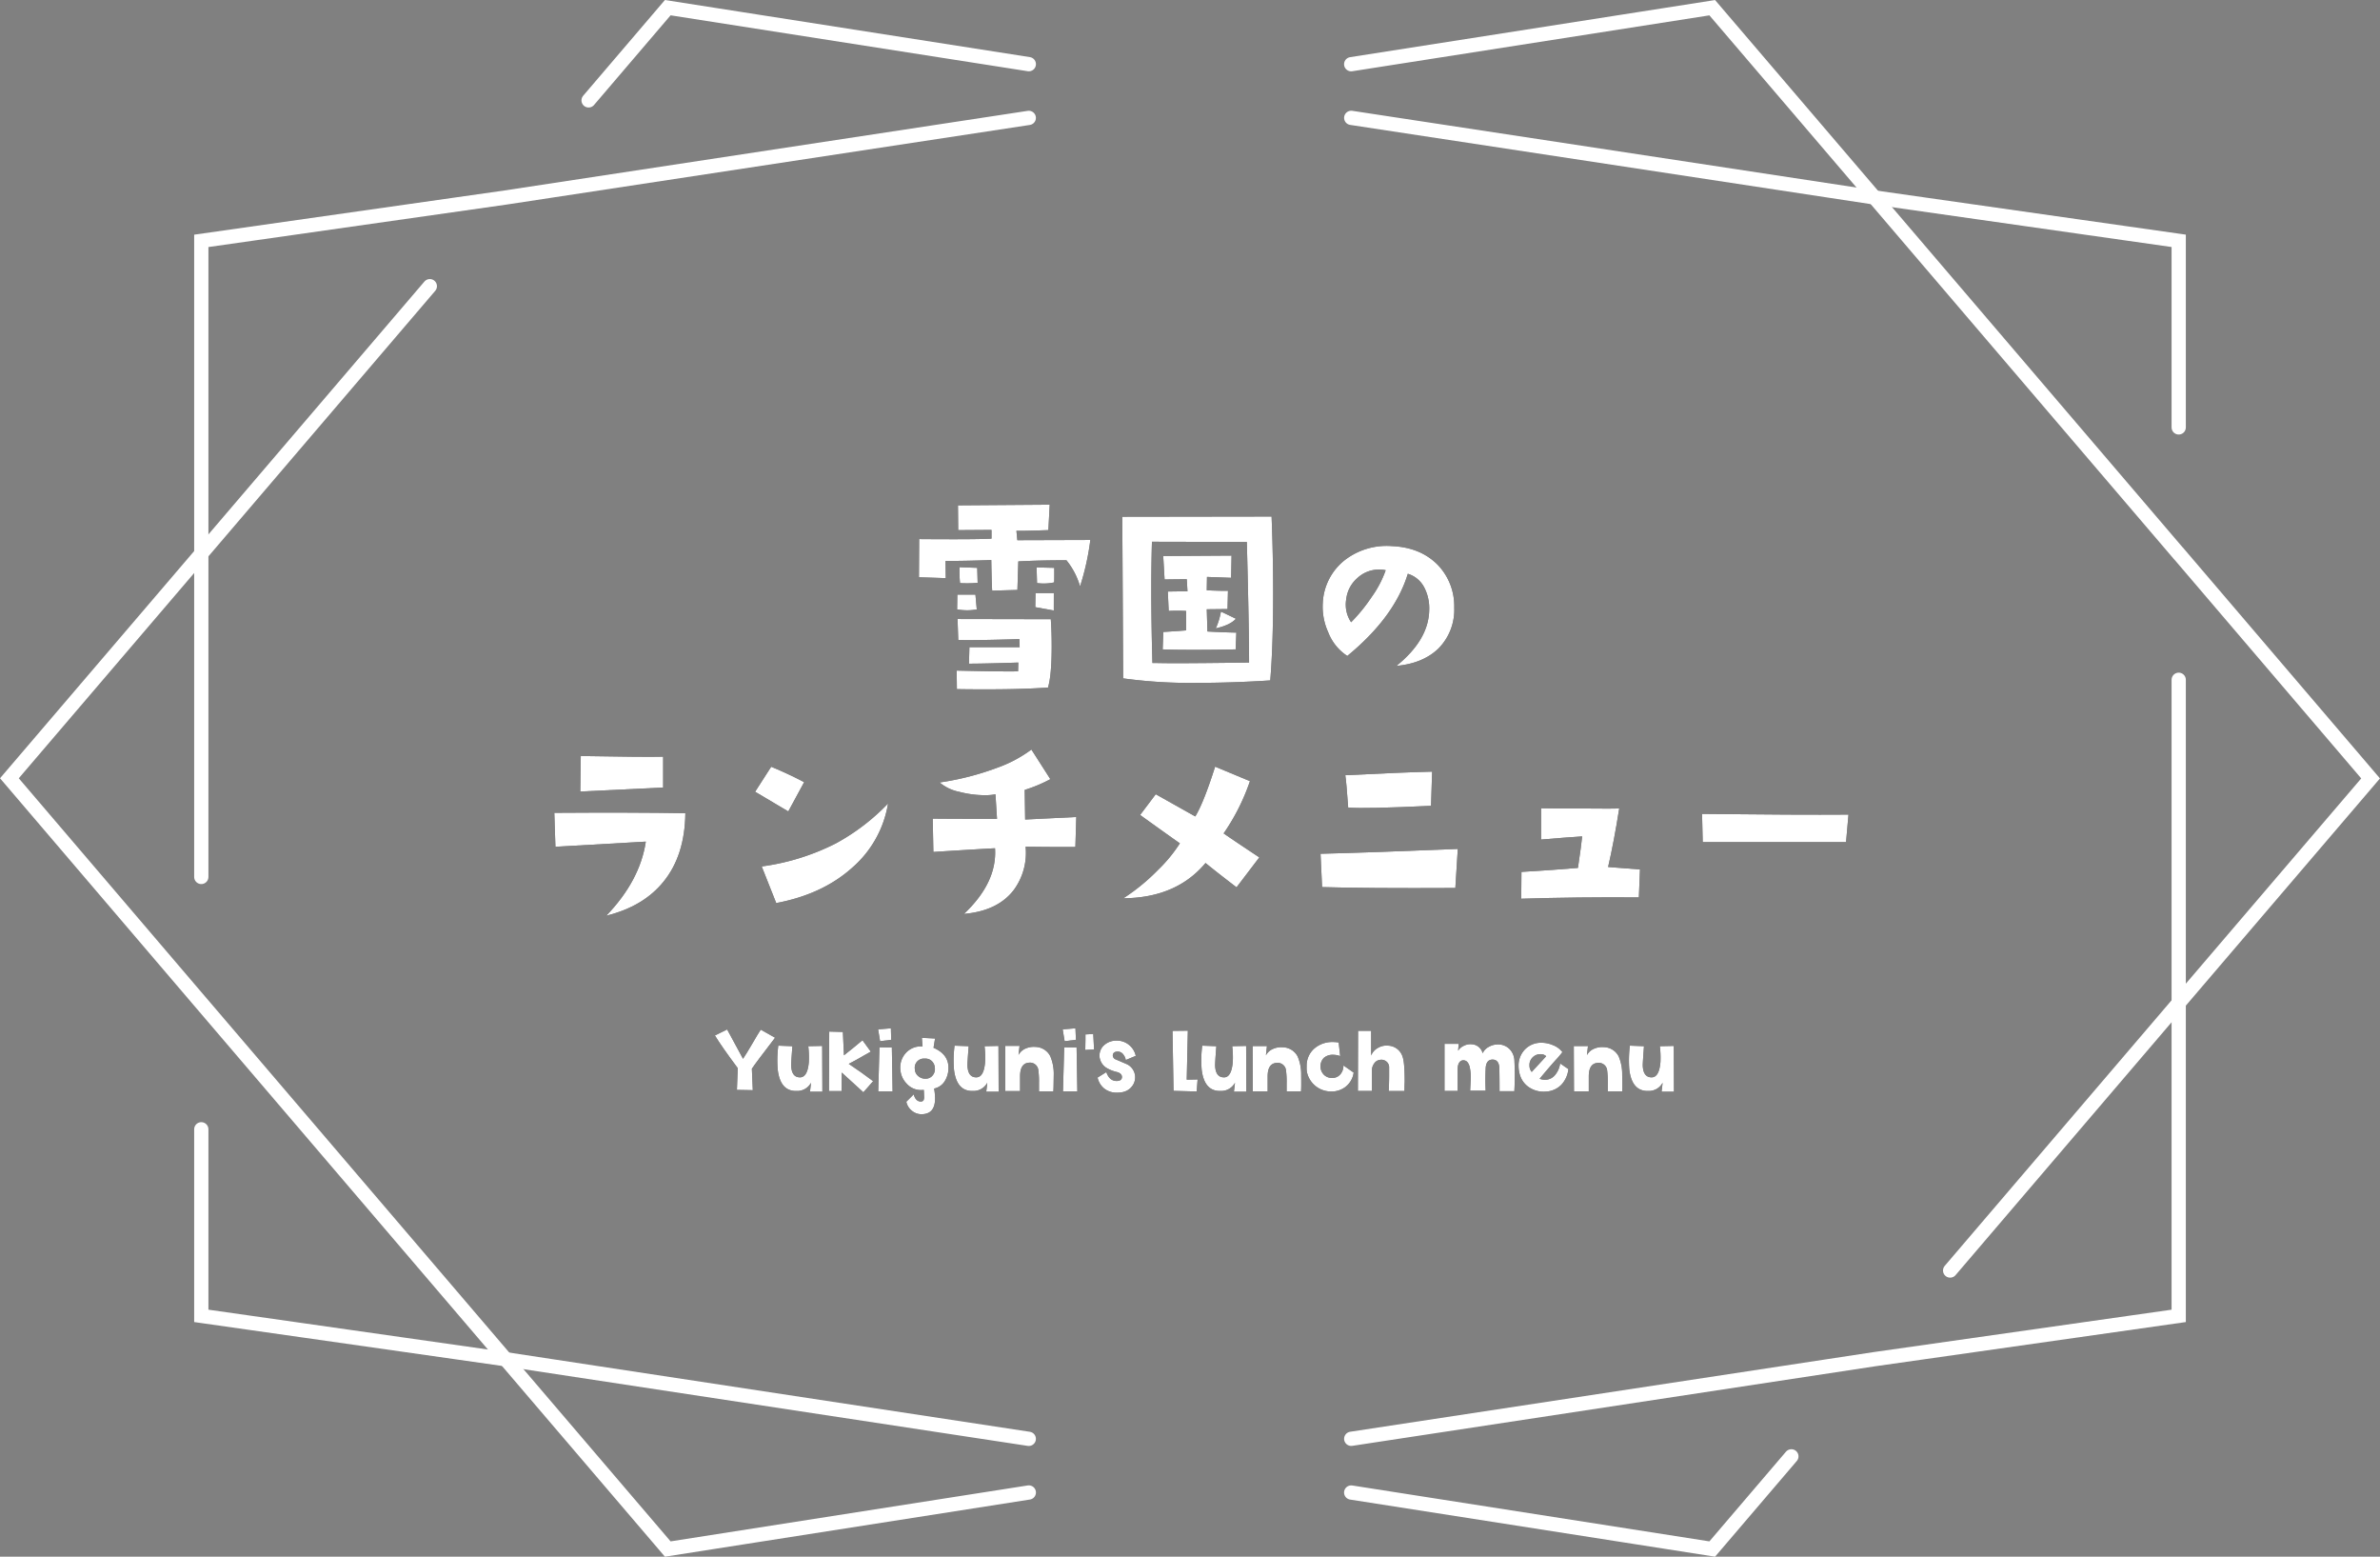 <svg xmlns="http://www.w3.org/2000/svg" viewBox="0 0 642.97 420.42"><rect x="0" y="0" width="642.97" height="420.42" fill="#808080" stroke="none"/><defs><style>.cls-1{fill:#fff;}.cls-2{fill:none;stroke:#fff;stroke-linecap:round;stroke-miterlimit:10;stroke-width:3.85px;}</style></defs><g id="レイヤー_2" data-name="レイヤー 2"><g id="レイヤー_2-2" data-name="レイヤー 2"><path d="M209.39,280.26q-5.38,7-6.27,8.38l.25,5.79-4.29-.08.23-5.86q-4.47-6-6.17-8.84l3.3-1.62,4.29,7.92q.92-1.38,2.42-3.94,1.62-2.79,2.36-3.93Z"/><path d="M222.17,294.84l-3.35,0c.16-1.34.26-2.14.27-2.41a4.21,4.21,0,0,1-3.88,2.21q-4.4.12-5.1-5.74a30.69,30.69,0,0,1,.15-6.5l3.81.15c-.24,3.1-.35,4.84-.33,5.23q.12,3.22,2.43,3.18,2-.06,2.34-4.12a25.38,25.38,0,0,0-.15-4.29l3.76-.08Z"/><path d="M235.88,292,233.24,295l-5.84-5.33-.05,5c-1.12,0-2.25,0-3.4,0l.07-16.07,3.69.1L228,285q2.13-1.65,5-4.06l2.24,3.07q-4.73,2.73-5.94,3.31Q232.91,289.75,235.88,292Z"/><path d="M240.76,280.82l-3,.38c-.13-.66-.31-1.73-.53-3.2l3.45-.28Zm.38,13.91-3.88,0,.33-11.88,3.35.05Z"/><path d="M256.23,288.54a6.62,6.62,0,0,1-1,3.45,4.41,4.41,0,0,1-2.87,2,16.37,16.37,0,0,1,.26,2.66c0,2.88-1.26,4.3-3.76,4.27a4,4,0,0,1-2.58-1,4.13,4.13,0,0,1-1.43-2.37l2-2c.31,1.22.91,1.87,1.81,1.95a.94.94,0,0,0,.83-.33,2,2,0,0,0,.16-.94c0,.19,0-.44-.08-1.88a4.24,4.24,0,0,1-.71.05,5.17,5.17,0,0,1-4-1.82,6,6,0,0,1-1.62-3.69,5.77,5.77,0,0,1,1.53-4.57,5.43,5.43,0,0,1,4.46-1.7l-.18-2.33,3.56.18-.41,2.51Q256.33,284.76,256.23,288.54Zm-3.68-.15a2.69,2.69,0,0,0-1.1-2.06,2.56,2.56,0,0,0-1.65-.43,2.46,2.46,0,0,0-2.64,2.87,2.43,2.43,0,0,0,.9,1.84,2.87,2.87,0,0,0,2,.72,2.4,2.4,0,0,0,1.9-.89A2.64,2.64,0,0,0,252.55,288.39Z"/><path d="M269.79,294.84l-3.35,0c.17-1.34.26-2.14.28-2.41a4.24,4.24,0,0,1-3.89,2.21c-2.92.08-4.63-1.83-5.1-5.74a30.69,30.69,0,0,1,.15-6.5l3.81.15c-.24,3.1-.35,4.84-.33,5.23.09,2.15.9,3.21,2.44,3.18q2-.06,2.33-4.12a24.35,24.35,0,0,0-.15-4.29l3.76-.08Z"/><path d="M284.57,294.73l-3.88,0c0-.8,0-1.52,0-2.16a23.11,23.11,0,0,0-.2-3.71A2.26,2.26,0,0,0,278,287q-2.42.15-2.42,3.68v.56c0,.41,0,.8,0,1.19v2.24l-4,0,0-12.21h3.86l-.28,2.44a3.91,3.91,0,0,1,1.93-1.73,5.42,5.42,0,0,1,2.59-.43,4.62,4.62,0,0,1,4.06,2.51,12.21,12.21,0,0,1,.94,5C284.64,292.47,284.64,294,284.57,294.73Z"/><path d="M290.67,280.82l-3.05.38c-.13-.66-.31-1.73-.53-3.2l3.45-.28Zm.38,13.91-3.88,0,.33-11.88,3.35.05Z"/><path d="M295.57,283.43l-2.38.13c0-1,.05-1.89.05-2.66q0-.87,0-1.53l2.11-.12Z"/><path d="M306.83,285.16l-2.69,1.12a3.32,3.32,0,0,0-.72-1.55A1.86,1.86,0,0,0,302,284c-.93,0-1.39.4-1.37,1.14a1.22,1.22,0,0,0,.69.94c.66.27,1.63.69,2.92,1.25a3.91,3.91,0,0,1,2.43,3.6,3.87,3.87,0,0,1-.81,2.41A4.26,4.26,0,0,1,303,295a7.51,7.51,0,0,1-1.27.1,5.33,5.33,0,0,1-3.37-1.08,5.17,5.17,0,0,1-1.84-3l2.36-1.47c.56,1.59,1.48,2.39,2.77,2.39.93,0,1.41-.34,1.45-1s-.41-1.17-1.37-1.42a9.66,9.66,0,0,1-2.82-1.12,4,4,0,0,1-1.75-2.39,3.08,3.08,0,0,1-.13-.88,3.75,3.75,0,0,1,1.42-3,4.93,4.93,0,0,1,3.25-1.09,5.12,5.12,0,0,1,3.33,1.18A5.18,5.18,0,0,1,306.83,285.16Z"/><path d="M323.54,291.53l-.25,3.25-6.25-.17-.28-16.2,4.14-.05q-.11,5.13-.3,13.23Z"/><path d="M336.7,294.84l-3.35,0c.17-1.34.26-2.14.28-2.41a4.24,4.24,0,0,1-3.89,2.21q-4.39.12-5.1-5.74a30.69,30.69,0,0,1,.15-6.5l3.81.15c-.24,3.1-.35,4.84-.33,5.23.08,2.15.9,3.21,2.44,3.18,1.32,0,2.09-1.41,2.33-4.12a24.35,24.35,0,0,0-.15-4.29l3.76-.08Z"/><path d="M351.48,294.73l-3.89,0q0-1.2,0-2.16a23.11,23.11,0,0,0-.2-3.71,2.27,2.27,0,0,0-2.52-1.8q-2.41.15-2.41,3.68v.56c0,.41,0,.8,0,1.19v2.24l-4,0-.05-12.21h3.86L342,285a3.87,3.87,0,0,1,1.93-1.73,5.39,5.39,0,0,1,2.59-.43,4.62,4.62,0,0,1,4.06,2.51,12.21,12.21,0,0,1,.94,5C351.55,292.47,351.55,294,351.48,294.73Z"/><path d="M365.7,289.68a5.82,5.82,0,0,1-2.26,3.89,6.24,6.24,0,0,1-4.39,1.19,6.65,6.65,0,0,1-6-5.33A8,8,0,0,1,353,288a6.11,6.11,0,0,1,2.08-4.83,7.37,7.37,0,0,1,5-1.75,9.5,9.5,0,0,1,1.57.13l.41,3.68a5.51,5.51,0,0,0-1.95-.36,3.57,3.57,0,0,0-2.47.84,3.28,3.28,0,0,0,0,4.53,3,3,0,0,0,2.22.88,2.77,2.77,0,0,0,2.26-1,3.5,3.5,0,0,0,.81-2.38Z"/><path d="M379.42,294.66l-4.24,0c.06-1.64.1-3,.1-4.19,0-.83,0-1.52,0-2.08a2,2,0,0,0-.69-1.66,2.1,2.1,0,0,0-1.72-.5,2.17,2.17,0,0,0-1.6.94,3.24,3.24,0,0,0-.64,1.86c0,1.62,0,3.49,0,5.61h-3.79l.05-16.25,3.53,0,0,6.68a4.08,4.08,0,0,1,1.85-2.07,4.54,4.54,0,0,1,2.77-.6,4.26,4.26,0,0,1,3.88,3c.38,1.05.56,3.3.56,6.77C379.44,293,379.43,293.78,379.42,294.66Z"/><path d="M409.11,294.71h-4c0-1.54,0-3.53-.05-6,0-1.78-.72-2.62-2-2.54-1.06.07-1.63.87-1.7,2.39q-.15,3.12,0,6l-4.19,0,.15-2.89a12.91,12.91,0,0,0-.3-3.61c-.32-1.17-.91-1.73-1.75-1.7s-1.47.83-1.47,2.39v5.89l-3.56,0,0-12.72,3.83,0-.15,1.85a3.52,3.52,0,0,1,1.56-1.34,3.8,3.8,0,0,1,2.07-.41,3.21,3.21,0,0,1,3,2.44,3.61,3.61,0,0,1,1.65-1.73,4.87,4.87,0,0,1,2.31-.66,4.38,4.38,0,0,1,3.24,1.19,4.68,4.68,0,0,1,1.38,3.2A78.07,78.07,0,0,1,409.11,294.71Z"/><path d="M423.71,288.74a7.31,7.31,0,0,1-1.9,4.22,6.26,6.26,0,0,1-4.19,1.85,7.12,7.12,0,0,1-4.29-1,6.09,6.09,0,0,1-2.7-3.45,8.25,8.25,0,0,1-.38-2.42,6.21,6.21,0,0,1,1.74-4.54,6,6,0,0,1,4.51-1.78,7.75,7.75,0,0,1,3.07.66,5.86,5.86,0,0,1,2.52,1.86,22.72,22.72,0,0,1-1.68,2c-1.25,1.38-2.74,3.12-4.47,5.2a4,4,0,0,0,1.45.28,3.48,3.48,0,0,0,2.82-1.42,6.11,6.11,0,0,0,1.27-3Zm-6-3.48a2.11,2.11,0,0,0-1.52-.56,2.9,2.9,0,0,0-2.13.86,2.83,2.83,0,0,0-.87,2.12,2.72,2.72,0,0,0,.61,1.82Z"/><path d="M438.24,294.73l-3.89,0q0-1.2,0-2.16a23.11,23.11,0,0,0-.2-3.71,2.27,2.27,0,0,0-2.52-1.8q-2.42.15-2.41,3.68v.56c0,.41,0,.8,0,1.19v2.24l-4,0-.05-12.21H429l-.28,2.44a3.87,3.87,0,0,1,1.93-1.73,5.39,5.39,0,0,1,2.59-.43,4.62,4.62,0,0,1,4.06,2.51,12.21,12.21,0,0,1,.94,5C438.31,292.47,438.31,294,438.24,294.73Z"/><path d="M452.23,294.84l-3.35,0c.17-1.34.26-2.14.28-2.41a4.22,4.22,0,0,1-3.88,2.21q-4.39.12-5.11-5.74a32.11,32.11,0,0,1,.15-6.5l3.81.15c-.23,3.1-.34,4.84-.33,5.23.09,2.15.9,3.21,2.44,3.18q2-.06,2.34-4.12a25.64,25.64,0,0,0-.16-4.29l3.76-.08Z"/><path class="cls-1" d="M209.39,280.26q-5.38,7-6.27,8.38l.25,5.79-4.29-.08.23-5.86q-4.47-6-6.17-8.84l3.3-1.62,4.29,7.92q.92-1.38,2.42-3.94,1.62-2.79,2.36-3.93Z"/><path class="cls-1" d="M222.17,294.84l-3.35,0c.16-1.34.26-2.14.27-2.41a4.21,4.21,0,0,1-3.88,2.21q-4.4.12-5.1-5.74a30.69,30.69,0,0,1,.15-6.5l3.81.15c-.24,3.1-.35,4.84-.33,5.23q.12,3.22,2.43,3.18,2-.06,2.34-4.12a25.38,25.38,0,0,0-.15-4.29l3.76-.08Z"/><path class="cls-1" d="M235.88,292,233.24,295l-5.84-5.33-.05,5c-1.12,0-2.25,0-3.4,0l.07-16.07,3.69.1L228,285q2.13-1.65,5-4.06l2.24,3.07q-4.73,2.73-5.94,3.31Q232.91,289.75,235.88,292Z"/><path class="cls-1" d="M240.76,280.82l-3,.38c-.13-.66-.31-1.73-.53-3.2l3.45-.28Zm.38,13.91-3.88,0,.33-11.88,3.35.05Z"/><path class="cls-1" d="M256.23,288.54a6.62,6.62,0,0,1-1,3.45,4.41,4.41,0,0,1-2.87,2,16.37,16.37,0,0,1,.26,2.66c0,2.88-1.26,4.3-3.76,4.27a4,4,0,0,1-2.58-1,4.13,4.13,0,0,1-1.43-2.37l2-2c.31,1.22.91,1.87,1.81,1.95a.94.94,0,0,0,.83-.33,2,2,0,0,0,.16-.94c0,.19,0-.44-.08-1.88a4.24,4.24,0,0,1-.71.05,5.17,5.17,0,0,1-4-1.82,6,6,0,0,1-1.62-3.69,5.77,5.77,0,0,1,1.53-4.57,5.43,5.43,0,0,1,4.46-1.7l-.18-2.33,3.56.18-.41,2.51Q256.33,284.76,256.23,288.54Zm-3.68-.15a2.69,2.69,0,0,0-1.1-2.06,2.56,2.56,0,0,0-1.65-.43,2.46,2.46,0,0,0-2.64,2.87,2.43,2.43,0,0,0,.9,1.84,2.87,2.87,0,0,0,2,.72,2.4,2.4,0,0,0,1.9-.89A2.64,2.64,0,0,0,252.55,288.39Z"/><path class="cls-1" d="M269.79,294.84l-3.35,0c.17-1.34.26-2.14.28-2.41a4.24,4.24,0,0,1-3.89,2.21c-2.92.08-4.63-1.83-5.1-5.74a30.69,30.69,0,0,1,.15-6.5l3.81.15c-.24,3.1-.35,4.84-.33,5.23.09,2.15.9,3.21,2.44,3.18q2-.06,2.33-4.12a24.35,24.35,0,0,0-.15-4.29l3.76-.08Z"/><path class="cls-1" d="M284.57,294.73l-3.88,0c0-.8,0-1.52,0-2.16a23.11,23.11,0,0,0-.2-3.71A2.26,2.26,0,0,0,278,287q-2.42.15-2.42,3.68v.56c0,.41,0,.8,0,1.19v2.24l-4,0,0-12.21h3.86l-.28,2.44a3.91,3.91,0,0,1,1.93-1.73,5.42,5.42,0,0,1,2.59-.43,4.62,4.62,0,0,1,4.06,2.51,12.21,12.21,0,0,1,.94,5C284.64,292.47,284.64,294,284.57,294.73Z"/><path class="cls-1" d="M290.67,280.82l-3.05.38c-.13-.66-.31-1.73-.53-3.2l3.45-.28Zm.38,13.91-3.88,0,.33-11.88,3.35.05Z"/><path class="cls-1" d="M295.57,283.43l-2.38.13c0-1,.05-1.89.05-2.66q0-.87,0-1.53l2.11-.12Z"/><path class="cls-1" d="M306.83,285.16l-2.69,1.12a3.32,3.32,0,0,0-.72-1.55A1.86,1.86,0,0,0,302,284c-.93,0-1.39.4-1.37,1.14a1.22,1.22,0,0,0,.69.94c.66.27,1.63.69,2.92,1.25a3.91,3.91,0,0,1,2.43,3.6,3.87,3.87,0,0,1-.81,2.41A4.26,4.26,0,0,1,303,295a7.51,7.51,0,0,1-1.27.1,5.33,5.33,0,0,1-3.37-1.08,5.17,5.17,0,0,1-1.84-3l2.36-1.47c.56,1.59,1.48,2.39,2.77,2.39.93,0,1.41-.34,1.45-1s-.41-1.17-1.37-1.42a9.66,9.66,0,0,1-2.82-1.12,4,4,0,0,1-1.75-2.39,3.08,3.08,0,0,1-.13-.88,3.75,3.75,0,0,1,1.42-3,4.93,4.93,0,0,1,3.25-1.09,5.12,5.12,0,0,1,3.33,1.18A5.18,5.18,0,0,1,306.83,285.16Z"/><path class="cls-1" d="M323.54,291.53l-.25,3.25-6.25-.17-.28-16.2,4.14-.05q-.11,5.13-.3,13.23Z"/><path class="cls-1" d="M336.7,294.84l-3.35,0c.17-1.34.26-2.14.28-2.41a4.24,4.24,0,0,1-3.89,2.21q-4.39.12-5.1-5.74a30.69,30.69,0,0,1,.15-6.5l3.81.15c-.24,3.1-.35,4.84-.33,5.23.08,2.15.9,3.21,2.44,3.18,1.32,0,2.09-1.41,2.33-4.12a24.35,24.35,0,0,0-.15-4.29l3.76-.08Z"/><path class="cls-1" d="M351.48,294.73l-3.89,0q0-1.2,0-2.16a23.11,23.11,0,0,0-.2-3.71,2.27,2.27,0,0,0-2.52-1.8q-2.41.15-2.41,3.68v.56c0,.41,0,.8,0,1.19v2.24l-4,0-.05-12.21h3.86L342,285a3.87,3.87,0,0,1,1.93-1.73,5.39,5.39,0,0,1,2.59-.43,4.62,4.62,0,0,1,4.06,2.51,12.21,12.21,0,0,1,.94,5C351.55,292.47,351.55,294,351.48,294.73Z"/><path class="cls-1" d="M365.7,289.68a5.82,5.82,0,0,1-2.26,3.89,6.24,6.24,0,0,1-4.39,1.19,6.65,6.65,0,0,1-6-5.33A8,8,0,0,1,353,288a6.11,6.11,0,0,1,2.08-4.83,7.37,7.37,0,0,1,5-1.75,9.5,9.5,0,0,1,1.57.13l.41,3.68a5.51,5.51,0,0,0-1.95-.36,3.57,3.57,0,0,0-2.47.84,3.28,3.28,0,0,0,0,4.53,3,3,0,0,0,2.22.88,2.77,2.77,0,0,0,2.26-1,3.5,3.5,0,0,0,.81-2.38Z"/><path class="cls-1" d="M379.42,294.66l-4.24,0c.06-1.64.1-3,.1-4.19,0-.83,0-1.52,0-2.08a2,2,0,0,0-.69-1.66,2.1,2.1,0,0,0-1.72-.5,2.17,2.17,0,0,0-1.6.94,3.24,3.24,0,0,0-.64,1.86c0,1.62,0,3.49,0,5.61h-3.79l.05-16.25,3.53,0,0,6.68a4.08,4.08,0,0,1,1.85-2.07,4.54,4.54,0,0,1,2.77-.6,4.26,4.26,0,0,1,3.88,3c.38,1.05.56,3.3.56,6.77C379.44,293,379.43,293.78,379.42,294.66Z"/><path class="cls-1" d="M409.11,294.71h-4c0-1.54,0-3.53-.05-6,0-1.78-.72-2.62-2-2.54-1.06.07-1.63.87-1.7,2.39q-.15,3.12,0,6l-4.19,0,.15-2.89a12.91,12.91,0,0,0-.3-3.61c-.32-1.17-.91-1.73-1.75-1.7s-1.47.83-1.47,2.39v5.89l-3.56,0,0-12.72,3.83,0-.15,1.85a3.52,3.52,0,0,1,1.56-1.34,3.8,3.8,0,0,1,2.07-.41,3.21,3.21,0,0,1,3,2.44,3.61,3.61,0,0,1,1.65-1.73,4.87,4.87,0,0,1,2.31-.66,4.38,4.38,0,0,1,3.24,1.19,4.68,4.68,0,0,1,1.38,3.2A78.07,78.07,0,0,1,409.11,294.71Z"/><path class="cls-1" d="M423.71,288.74a7.31,7.31,0,0,1-1.9,4.22,6.26,6.26,0,0,1-4.19,1.85,7.12,7.12,0,0,1-4.29-1,6.09,6.09,0,0,1-2.7-3.45,8.25,8.25,0,0,1-.38-2.42,6.21,6.21,0,0,1,1.74-4.54,6,6,0,0,1,4.51-1.78,7.75,7.75,0,0,1,3.07.66,5.86,5.86,0,0,1,2.52,1.86,22.72,22.72,0,0,1-1.68,2c-1.25,1.38-2.74,3.12-4.47,5.2a4,4,0,0,0,1.45.28,3.48,3.48,0,0,0,2.82-1.42,6.11,6.11,0,0,0,1.27-3Zm-6-3.48a2.11,2.11,0,0,0-1.52-.56,2.9,2.9,0,0,0-2.13.86,2.83,2.83,0,0,0-.87,2.12,2.72,2.72,0,0,0,.61,1.82Z"/><path class="cls-1" d="M438.24,294.73l-3.89,0q0-1.2,0-2.16a23.11,23.11,0,0,0-.2-3.71,2.27,2.27,0,0,0-2.52-1.8q-2.42.15-2.41,3.68v.56c0,.41,0,.8,0,1.19v2.24l-4,0-.05-12.21H429l-.28,2.44a3.87,3.87,0,0,1,1.93-1.73,5.39,5.39,0,0,1,2.59-.43,4.62,4.62,0,0,1,4.06,2.51,12.21,12.21,0,0,1,.94,5C438.31,292.47,438.31,294,438.24,294.73Z"/><path class="cls-1" d="M452.23,294.84l-3.35,0c.17-1.34.26-2.14.28-2.41a4.22,4.22,0,0,1-3.88,2.21q-4.39.12-5.11-5.74a32.11,32.11,0,0,1,.15-6.5l3.81.15c-.23,3.1-.34,4.84-.33,5.23.09,2.15.9,3.21,2.44,3.18q2-.06,2.34-4.12a25.64,25.64,0,0,0-.16-4.29l3.76-.08Z"/><path d="M294.56,145.83a68.84,68.84,0,0,1-2.78,12.54,19.9,19.9,0,0,0-3.68-7.06q-7.35,0-13,.31l-.24,7.71-6.82.19c-.08-.93-.16-3.68-.24-8.27q-6.45.25-12.36.25l.06,4.64-7.24-.24.06-10.31q15.43.12,19.54-.12v-2.36l-9,.06-.06-6.69,24.78-.18-.36,6.87q-6.75.24-8.63.18l.25,2.54Zm-10.68,21.4q.24,3.27.24,7.3,0,7.84-1,11.16-6.89.48-16.34.48c-2.62,0-5.37,0-8.27-.06l-.06-5q14.24.32,16.59.19l.06-2.36q-9.22.3-13.33.3l.12-4.46h13.57l-.06-2.17q-12.24.36-16.52.24l-.19-5.67Zm-20-2.65a13.86,13.86,0,0,1-2.59.24,16,16,0,0,1-2.72-.24l.06-4h4.89Zm.24-7.18a26.74,26.74,0,0,1-2.71.13c-.69,0-1.37,0-2.05-.06a28.79,28.79,0,0,1-.12-4.29l4.76.18Zm20.57,7.48-5-.9.06-3.8h4.95Zm.12-7.6a12.81,12.81,0,0,1-2.84.31,13.87,13.87,0,0,1-1.81-.12l-.12-4.23,4.77.12C284.83,154.61,284.83,155.92,284.79,157.28Z"/><path d="M343.53,139.5q.42,10.73.42,20.86,0,13.88-.78,23.4-10.32.66-19.48.66a133.36,133.36,0,0,1-20.26-1.21l-.24-43.65Zm-6.09,39.43q0-9.52-.6-32.56l-25.63-.06q-.18,5.91-.18,12.9,0,9,.3,19.84c1.24,0,3.26.06,6,.06Q324.23,179.11,337.44,178.93ZM334,170.85l-.18,4.53q-5.73.12-10.61.12c-3.3,0-6.33,0-9.11-.12l.18-4.71q4.05-.24,6.15-.42V165a44.34,44.34,0,0,0-4.7,0l-.24-5.24q3.38-.06,5.31-.06l-.18-3.26q-2.6,0-6,.06l-.37-6.33,18.46-.12-.12,6-6.52-.24-.06,3.61c2.7.13,4.61.17,5.73.13l-.12,4.94-5.61.06.18,6Q330.63,170.79,334,170.85Zm-.12-3.74c-1,1.13-2.81,2-5.43,2.6a18.55,18.55,0,0,0,1.39-4.53C330.57,165.51,331.91,166.15,333.88,167.11Z"/><path d="M377.25,179.84q8.75-7.07,8.86-15.14a12.19,12.19,0,0,0-1.32-6,7.39,7.39,0,0,0-4.46-3.74q-3.57,11.7-16.35,22.19a13.36,13.36,0,0,1-5.18-6.45,16.61,16.61,0,0,1-1.45-7.72,15.62,15.62,0,0,1,6.09-11.82,18.55,18.55,0,0,1,12.66-3.67q7.72.36,12.37,5.12a16.05,16.05,0,0,1,4.4,11.46,14.85,14.85,0,0,1-4.34,11.15Q384.36,179.18,377.25,179.84ZM374.35,154a8,8,0,0,0-1.68-.18,8.57,8.57,0,0,0-6.06,2.38,8.9,8.9,0,0,0-2.93,5.7,8.5,8.5,0,0,0,1.33,6.15,45.51,45.51,0,0,0,5.55-6.82A28.52,28.52,0,0,0,374.35,154Z"/><path d="M185.15,219.62q-.12,11.4-5.91,18.51-5.43,6.7-15.44,9.17,9.1-9.47,10.67-20l-24.42,1.39-.3-9.17Q170.92,219.38,185.15,219.62Zm-6-6.93q-7,.36-22.38,1.08l.13-9.59q17.53.31,22.25.18Z"/><path d="M217.24,211.24l-4.28,7.9L204,213.83l4.34-6.75Q213,209,217.24,211.24ZM239.91,217a29.15,29.15,0,0,1-9.71,17.37q-8,7.17-20.5,9.52L205.78,234a62.35,62.35,0,0,0,20-6.21A57.44,57.44,0,0,0,239.91,217Z"/><path d="M290.76,220.65l-.24,8.08q-3.93.06-13.45-.06a16.9,16.9,0,0,1-3.2,11.7q-4.33,5.65-13.45,6.45,9-8.5,8.39-17.73-5.67.3-16.65,1l-.18-9q4.35.06,17.37.06l-.42-6.63a14.76,14.76,0,0,1-2.84.24,27.25,27.25,0,0,1-6.93-.91,11.66,11.66,0,0,1-5.31-2.53,74.92,74.92,0,0,0,15.62-4,35.09,35.09,0,0,0,9.17-4.89l5.12,8a39.35,39.35,0,0,1-6.93,2.9l.12,8Z"/><path d="M340.21,231.56l-6.15,8.08q-5.43-4.15-8.38-6.57-7.85,9.41-22.19,9.53a54.33,54.33,0,0,0,9.41-7.72,39.65,39.65,0,0,0,5.85-7.12q-3.45-2.41-10.74-7.66l4.22-5.6,10.68,6q2.28-3.75,5.36-13.45l9.41,3.92a57.14,57.14,0,0,1-7.11,14.11Q333.33,227,340.21,231.56Z"/><path d="M393.83,229.27l-.66,10.55q-23.94.12-36-.24l-.42-9Q370.79,230.23,393.83,229.27ZM386.9,208.4l-.3,9.23q-17.43.84-22.38.48-.48-6.87-.78-8.74Q378.76,208.59,386.9,208.4Z"/><path d="M443.05,234.82l-.3,7.54q-16.65-.12-31.78.36l.06-7.24q9-.54,15.26-1.08c.64-4.27,1-7.1,1.14-8.51q-4.69.3-11.09.85v-8.45q2.1.06,11.27.06,8.81.08,9.83,0-1.44,9.12-3,15.8Z"/><path d="M499.38,220l-.66,7.42H460l-.18-7.6Q485.58,220.1,499.38,220Z"/><path class="cls-1" d="M294.56,145.83a68.84,68.84,0,0,1-2.78,12.54,19.9,19.9,0,0,0-3.68-7.06q-7.35,0-13,.31l-.24,7.71-6.82.19c-.08-.93-.16-3.68-.24-8.27q-6.45.25-12.36.25l.06,4.64-7.24-.24.06-10.31q15.43.12,19.54-.12v-2.36l-9,.06-.06-6.69,24.78-.18-.36,6.87q-6.75.24-8.63.18l.25,2.54Zm-10.68,21.4q.24,3.27.24,7.3,0,7.84-1,11.16-6.89.48-16.34.48c-2.62,0-5.37,0-8.27-.06l-.06-5q14.24.32,16.59.19l.06-2.36q-9.22.3-13.33.3l.12-4.46h13.57l-.06-2.17q-12.24.36-16.52.24l-.19-5.67Zm-20-2.65a13.86,13.86,0,0,1-2.59.24,16,16,0,0,1-2.72-.24l.06-4h4.89Zm.24-7.18a26.74,26.74,0,0,1-2.71.13c-.69,0-1.37,0-2.05-.06a28.79,28.79,0,0,1-.12-4.29l4.76.18Zm20.57,7.48-5-.9.06-3.8h4.95Zm.12-7.6a12.81,12.81,0,0,1-2.84.31,13.87,13.87,0,0,1-1.81-.12l-.12-4.23,4.77.12C284.83,154.61,284.83,155.92,284.79,157.28Z"/><path class="cls-1" d="M343.53,139.5q.42,10.73.42,20.86,0,13.88-.78,23.4-10.32.66-19.48.66a133.36,133.36,0,0,1-20.26-1.21l-.24-43.65Zm-6.09,39.43q0-9.52-.6-32.56l-25.63-.06q-.18,5.91-.18,12.9,0,9,.3,19.84c1.24,0,3.26.06,6,.06Q324.23,179.11,337.44,178.93ZM334,170.85l-.18,4.53q-5.73.12-10.61.12c-3.3,0-6.33,0-9.11-.12l.18-4.71q4.05-.24,6.15-.42V165a44.34,44.34,0,0,0-4.7,0l-.24-5.24q3.38-.06,5.31-.06l-.18-3.26q-2.6,0-6,.06l-.37-6.33,18.46-.12-.12,6-6.52-.24-.06,3.61c2.7.13,4.61.17,5.73.13l-.12,4.94-5.61.06.18,6Q330.63,170.79,334,170.85Zm-.12-3.74c-1,1.13-2.81,2-5.43,2.6a18.55,18.55,0,0,0,1.39-4.53C330.57,165.51,331.91,166.15,333.88,167.11Z"/><path class="cls-1" d="M377.25,179.84q8.75-7.07,8.86-15.14a12.19,12.19,0,0,0-1.32-6,7.39,7.39,0,0,0-4.46-3.74q-3.57,11.7-16.35,22.19a13.36,13.36,0,0,1-5.18-6.45,16.61,16.61,0,0,1-1.45-7.72,15.62,15.62,0,0,1,6.09-11.82,18.55,18.55,0,0,1,12.66-3.67q7.72.36,12.37,5.12a16.05,16.05,0,0,1,4.4,11.46,14.85,14.85,0,0,1-4.34,11.15Q384.36,179.18,377.25,179.84ZM374.35,154a8,8,0,0,0-1.68-.18,8.57,8.57,0,0,0-6.06,2.38,8.9,8.9,0,0,0-2.93,5.7,8.5,8.5,0,0,0,1.33,6.15,45.51,45.51,0,0,0,5.55-6.82A28.52,28.52,0,0,0,374.35,154Z"/><path class="cls-1" d="M185.15,219.62q-.12,11.4-5.91,18.51-5.43,6.7-15.44,9.17,9.1-9.47,10.67-20l-24.42,1.39-.3-9.17Q170.92,219.38,185.15,219.62Zm-6-6.93q-7,.36-22.38,1.08l.13-9.59q17.53.31,22.25.18Z"/><path class="cls-1" d="M217.24,211.24l-4.28,7.9L204,213.83l4.34-6.75Q213,209,217.24,211.24ZM239.91,217a29.15,29.15,0,0,1-9.71,17.37q-8,7.17-20.5,9.52L205.78,234a62.35,62.35,0,0,0,20-6.21A57.44,57.44,0,0,0,239.91,217Z"/><path class="cls-1" d="M290.76,220.65l-.24,8.08q-3.93.06-13.45-.06a16.9,16.9,0,0,1-3.2,11.7q-4.33,5.65-13.45,6.45,9-8.5,8.39-17.73-5.67.3-16.65,1l-.18-9q4.35.06,17.37.06l-.42-6.63a14.76,14.76,0,0,1-2.84.24,27.25,27.25,0,0,1-6.93-.91,11.66,11.66,0,0,1-5.31-2.53,74.92,74.92,0,0,0,15.62-4,35.09,35.09,0,0,0,9.17-4.89l5.12,8a39.35,39.35,0,0,1-6.93,2.9l.12,8Z"/><path class="cls-1" d="M340.21,231.56l-6.15,8.08q-5.43-4.15-8.38-6.57-7.85,9.41-22.19,9.53a54.33,54.33,0,0,0,9.41-7.72,39.65,39.65,0,0,0,5.85-7.12q-3.45-2.41-10.74-7.66l4.22-5.6,10.68,6q2.28-3.75,5.36-13.45l9.41,3.92a57.14,57.14,0,0,1-7.11,14.11Q333.33,227,340.21,231.56Z"/><path class="cls-1" d="M393.83,229.27l-.66,10.55q-23.94.12-36-.24l-.42-9Q370.79,230.23,393.83,229.27ZM386.9,208.4l-.3,9.23q-17.43.84-22.38.48-.48-6.87-.78-8.74Q378.76,208.59,386.9,208.4Z"/><path class="cls-1" d="M443.05,234.82l-.3,7.54q-16.65-.12-31.78.36l.06-7.24q9-.54,15.26-1.08c.64-4.27,1-7.1,1.14-8.51q-4.69.3-11.09.85v-8.45q2.1.06,11.27.06,8.81.08,9.83,0-1.44,9.12-3,15.8Z"/><path class="cls-1" d="M499.38,220l-.66,7.42H460l-.18-7.6Q485.58,220.1,499.38,220Z"/><polyline class="cls-2" points="588.59 183.59 588.59 270.88 588.59 355.38 506.37 367.08 365.04 388.58"/><polyline class="cls-2" points="365.04 31.83 506.39 53.33 561.6 61.2 588.59 65.04 588.59 115.43"/><polyline class="cls-2" points="483.95 393.32 462.57 418.35 365.03 403.09"/><polyline class="cls-2" points="365.03 17.34 462.57 2.08 506.36 53.31 506.38 53.34 588.55 149.5 588.58 149.51 640.43 210.23 588.58 270.89 588.55 270.91 526.84 343.13"/><polyline class="cls-2" points="54.38 236.84 54.38 149.54 54.38 65.05 136.6 53.34 277.93 31.84"/><polyline class="cls-2" points="277.93 388.59 136.57 367.09 81.37 359.22 54.38 355.38 54.38 304.99"/><polyline class="cls-2" points="159.01 27.11 180.4 2.07 277.94 17.33"/><polyline class="cls-2" points="277.94 403.08 180.4 418.35 136.61 367.11 136.58 367.08 54.41 270.93 54.39 270.91 2.54 210.19 54.39 149.53 54.41 149.51 116.12 77.29"/></g></g></svg>